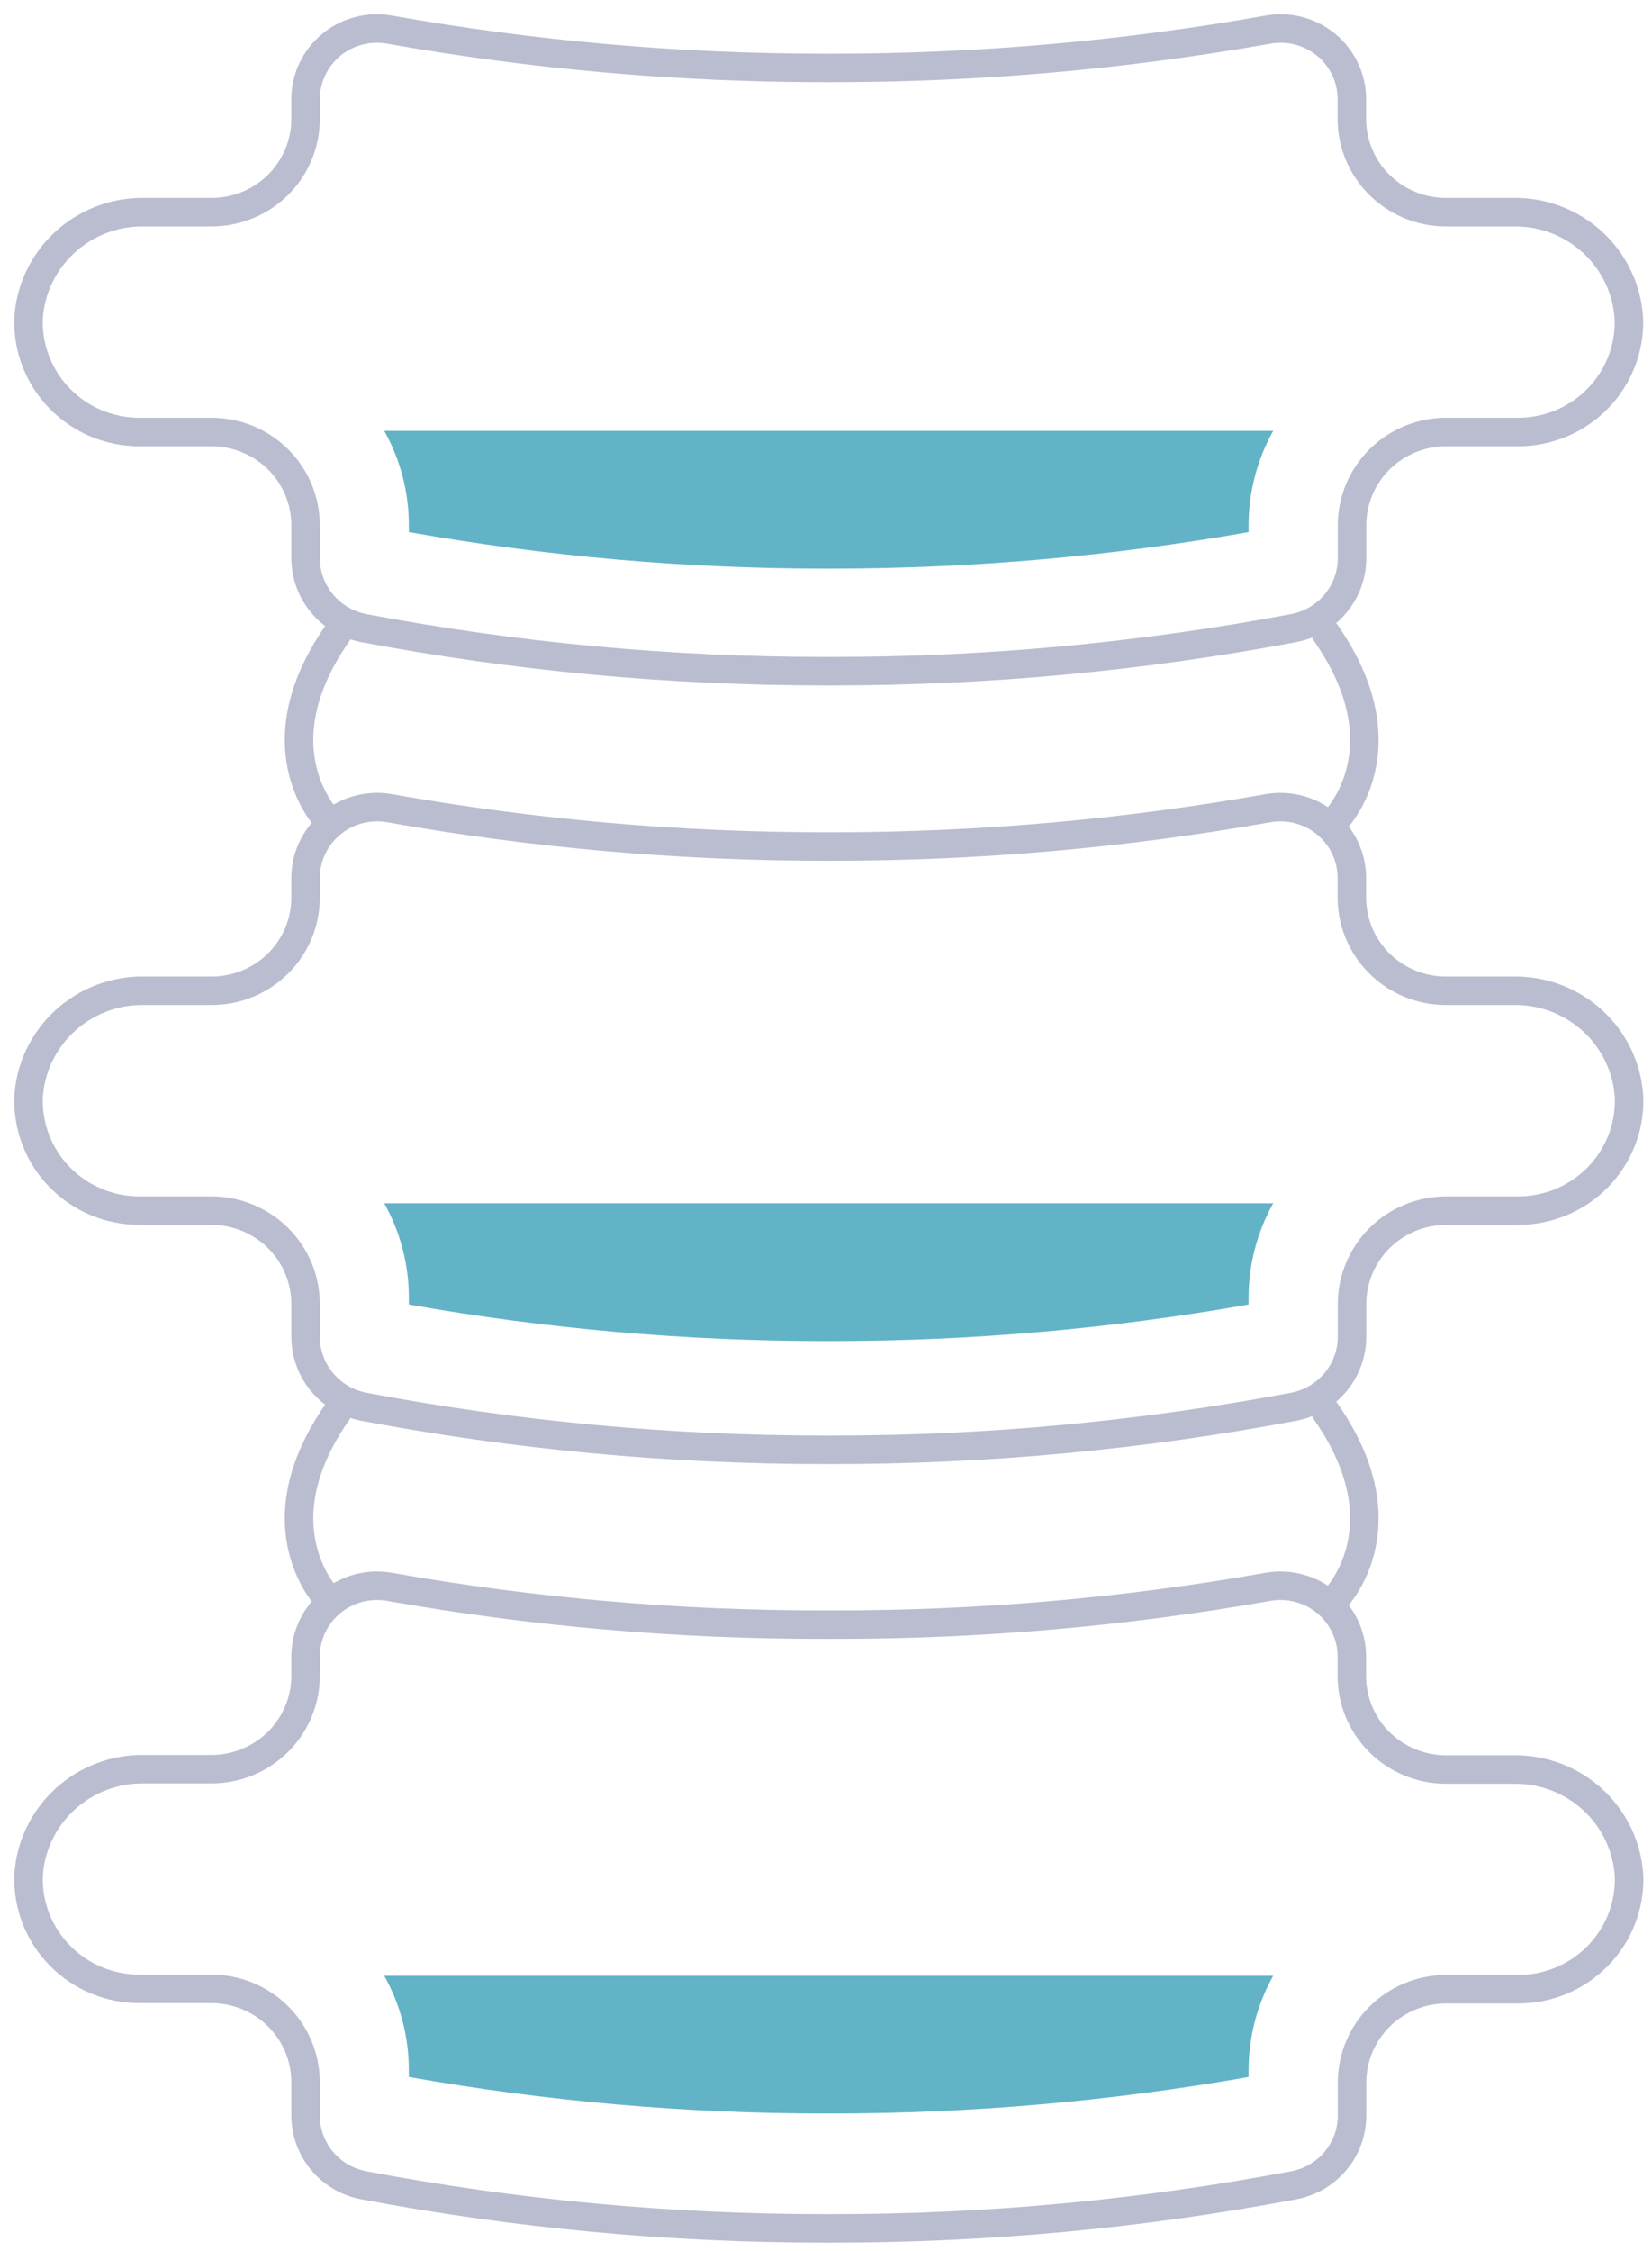 <?xml version="1.0" encoding="UTF-8"?> <svg xmlns="http://www.w3.org/2000/svg" width="58" height="79" viewBox="0 0 58 79" fill="none"> <path d="M53.135 62.1H50.767C50.332 62.1 49.901 62.015 49.499 61.849C49.098 61.684 48.733 61.441 48.426 61.136C48.119 60.83 47.876 60.468 47.71 60.069C47.545 59.67 47.461 59.242 47.462 58.811V58.134C47.462 57.77 47.381 57.41 47.225 57.08C47.069 56.75 46.842 56.458 46.559 56.224C46.277 55.991 45.946 55.822 45.59 55.73C45.235 55.638 44.863 55.624 44.502 55.69C39.466 56.579 34.361 57.022 29.247 57.014H28.944C23.83 57.022 18.725 56.579 13.689 55.69C13.328 55.624 12.956 55.638 12.6 55.73C12.245 55.822 11.914 55.991 11.632 56.224C11.349 56.458 11.122 56.75 10.966 57.08C10.81 57.41 10.729 57.77 10.729 58.134V58.811C10.729 59.68 10.381 60.514 9.761 61.128C9.141 61.743 8.3 62.088 7.424 62.088H5.056C4.024 62.072 3.026 62.453 2.271 63.149C1.516 63.846 1.061 64.805 1.002 65.826C0.986 66.342 1.076 66.856 1.264 67.338C1.453 67.819 1.737 68.258 2.1 68.628C2.463 68.999 2.897 69.293 3.377 69.494C3.856 69.695 4.372 69.798 4.893 69.798H7.424C8.3 69.798 9.141 70.143 9.761 70.758C10.381 71.372 10.729 72.206 10.729 73.075V74.231C10.726 74.815 10.93 75.382 11.306 75.832C11.681 76.282 12.204 76.587 12.783 76.693C18.108 77.698 23.517 78.203 28.938 78.203H29.24C34.665 78.204 40.078 77.698 45.408 76.693C45.986 76.588 46.509 76.286 46.885 75.838C47.262 75.39 47.468 74.826 47.468 74.243V73.087C47.468 72.218 47.816 71.384 48.436 70.77C49.056 70.155 49.897 69.81 50.773 69.81H53.304C53.825 69.81 54.341 69.707 54.82 69.506C55.3 69.305 55.734 69.01 56.097 68.64C56.46 68.27 56.744 67.831 56.933 67.35C57.121 66.868 57.211 66.354 57.195 65.838C57.136 64.816 56.681 63.856 55.924 63.159C55.167 62.462 54.168 62.083 53.135 62.1Z" stroke="#BABDCF" stroke-miterlimit="10" stroke-linecap="round"></path> <path d="M46.822 56.175C46.822 56.175 49.426 53.647 46.538 49.525" stroke="#BABDCF" stroke-miterlimit="10" stroke-linecap="round"></path> <path d="M11.575 56.175C11.575 56.175 8.971 53.647 11.865 49.525" stroke="#BABDCF" stroke-miterlimit="10" stroke-linecap="round"></path> <path d="M53.135 34.77H50.767C50.333 34.771 49.904 34.687 49.503 34.523C49.102 34.359 48.738 34.118 48.431 33.814C48.124 33.51 47.88 33.149 47.714 32.752C47.548 32.355 47.462 31.929 47.462 31.499V30.81C47.462 30.446 47.381 30.086 47.225 29.756C47.069 29.426 46.842 29.134 46.559 28.901C46.277 28.667 45.946 28.499 45.591 28.406C45.235 28.314 44.863 28.3 44.502 28.366C39.467 29.258 34.362 29.707 29.247 29.708H28.945C23.83 29.707 18.725 29.258 13.689 28.366C13.328 28.3 12.956 28.314 12.601 28.406C12.245 28.499 11.914 28.667 11.632 28.901C11.349 29.134 11.122 29.426 10.966 29.756C10.81 30.086 10.729 30.446 10.729 30.81V31.499C10.729 31.929 10.643 32.355 10.477 32.752C10.311 33.149 10.068 33.51 9.761 33.814C9.454 34.118 9.089 34.359 8.688 34.523C8.287 34.687 7.858 34.771 7.424 34.77H5.056C4.024 34.754 3.027 35.135 2.271 35.831C1.516 36.528 1.061 37.487 1.002 38.508C0.986 39.025 1.074 39.539 1.263 40.022C1.451 40.504 1.735 40.943 2.098 41.314C2.461 41.685 2.895 41.98 3.375 42.181C3.855 42.383 4.371 42.486 4.893 42.486H7.424C8.3 42.486 9.139 42.831 9.759 43.444C10.379 44.057 10.727 44.889 10.729 45.757V46.913C10.73 47.496 10.935 48.059 11.31 48.508C11.685 48.956 12.206 49.261 12.783 49.37C18.109 50.374 23.518 50.879 28.939 50.879H29.241C34.666 50.88 40.079 50.374 45.408 49.37C45.986 49.262 46.508 48.958 46.885 48.509C47.261 48.061 47.467 47.496 47.468 46.913V45.757C47.47 44.889 47.819 44.057 48.438 43.444C49.058 42.831 49.898 42.486 50.773 42.486H53.305C53.826 42.486 54.342 42.383 54.822 42.181C55.302 41.98 55.736 41.685 56.099 41.314C56.462 40.943 56.746 40.504 56.935 40.022C57.123 39.539 57.212 39.025 57.195 38.508C57.136 37.486 56.681 36.526 55.924 35.829C55.167 35.132 54.168 34.753 53.135 34.77Z" stroke="#BABDCF" stroke-miterlimit="10" stroke-linecap="round"></path> <path d="M46.822 28.857C46.822 28.857 49.426 26.329 46.538 22.201" stroke="#BABDCF" stroke-miterlimit="10" stroke-linecap="round"></path> <path d="M11.575 28.857C11.575 28.857 8.971 26.329 11.865 22.201" stroke="#BABDCF" stroke-miterlimit="10" stroke-linecap="round"></path> <path d="M53.135 7.446H50.767C50.333 7.447 49.904 7.363 49.503 7.199C49.102 7.035 48.738 6.794 48.431 6.49C48.124 6.187 47.88 5.826 47.714 5.428C47.548 5.031 47.462 4.605 47.462 4.175V3.486C47.463 3.122 47.383 2.761 47.227 2.431C47.072 2.1 46.844 1.808 46.562 1.574C46.279 1.341 45.948 1.172 45.592 1.08C45.236 0.988 44.864 0.975 44.502 1.042C39.467 1.934 34.362 2.383 29.247 2.384H28.945C23.83 2.383 18.725 1.934 13.689 1.042C13.328 0.975 12.956 0.988 12.6 1.08C12.244 1.172 11.912 1.341 11.63 1.574C11.347 1.808 11.12 2.1 10.964 2.431C10.808 2.761 10.728 3.122 10.729 3.486V4.175C10.729 4.605 10.643 5.031 10.477 5.428C10.311 5.826 10.068 6.187 9.761 6.49C9.454 6.794 9.089 7.035 8.688 7.199C8.287 7.363 7.858 7.447 7.424 7.446H5.056C4.024 7.431 3.027 7.811 2.271 8.508C1.516 9.204 1.061 10.163 1.002 11.184C0.986 11.701 1.074 12.216 1.263 12.698C1.451 13.18 1.735 13.619 2.098 13.99C2.461 14.361 2.895 14.656 3.375 14.858C3.855 15.059 4.371 15.163 4.893 15.162H7.424C7.858 15.162 8.287 15.246 8.688 15.41C9.089 15.574 9.454 15.814 9.761 16.118C10.068 16.422 10.311 16.783 10.477 17.18C10.643 17.577 10.729 18.003 10.729 18.433V19.59C10.73 20.172 10.935 20.736 11.31 21.184C11.685 21.632 12.206 21.937 12.783 22.046C18.109 23.05 23.518 23.555 28.939 23.555H29.241C34.666 23.556 40.079 23.051 45.408 22.046C45.986 21.938 46.508 21.634 46.885 21.186C47.261 20.737 47.467 20.173 47.468 19.59V18.433C47.468 18.003 47.554 17.577 47.72 17.18C47.886 16.783 48.13 16.422 48.437 16.118C48.744 15.814 49.108 15.574 49.509 15.41C49.91 15.246 50.339 15.162 50.773 15.162H53.305C53.825 15.162 54.341 15.058 54.82 14.856C55.3 14.654 55.733 14.359 56.096 13.988C56.458 13.617 56.741 13.178 56.929 12.696C57.117 12.215 57.206 11.701 57.189 11.184C57.13 10.163 56.675 9.204 55.92 8.508C55.165 7.811 54.167 7.431 53.135 7.446Z" stroke="#BABDCF" stroke-miterlimit="10" stroke-linecap="round"></path> <path d="M13.49 15.12C14.058 16.134 14.355 17.274 14.354 18.433V18.673C19.172 19.525 24.057 19.954 28.951 19.955H29.253C34.143 19.951 39.023 19.522 43.837 18.673V18.433C43.837 17.274 44.134 16.134 44.702 15.12H13.49Z" fill="#63B3C7"></path> <path d="M13.49 42.228C14.058 43.242 14.355 44.382 14.354 45.541V45.781C19.172 46.633 24.057 47.062 28.951 47.063H29.253C34.143 47.059 39.023 46.63 43.837 45.781V45.541C43.837 44.382 44.134 43.242 44.702 42.228H13.49Z" fill="#63B3C7"></path> <path d="M13.49 69.337C14.058 70.35 14.355 71.49 14.354 72.65V72.889C19.172 73.742 24.057 74.171 28.951 74.171H29.253C34.143 74.167 39.023 73.738 43.837 72.889V72.65C43.837 71.49 44.134 70.35 44.702 69.337H13.49Z" fill="#63B3C7"></path> </svg> 